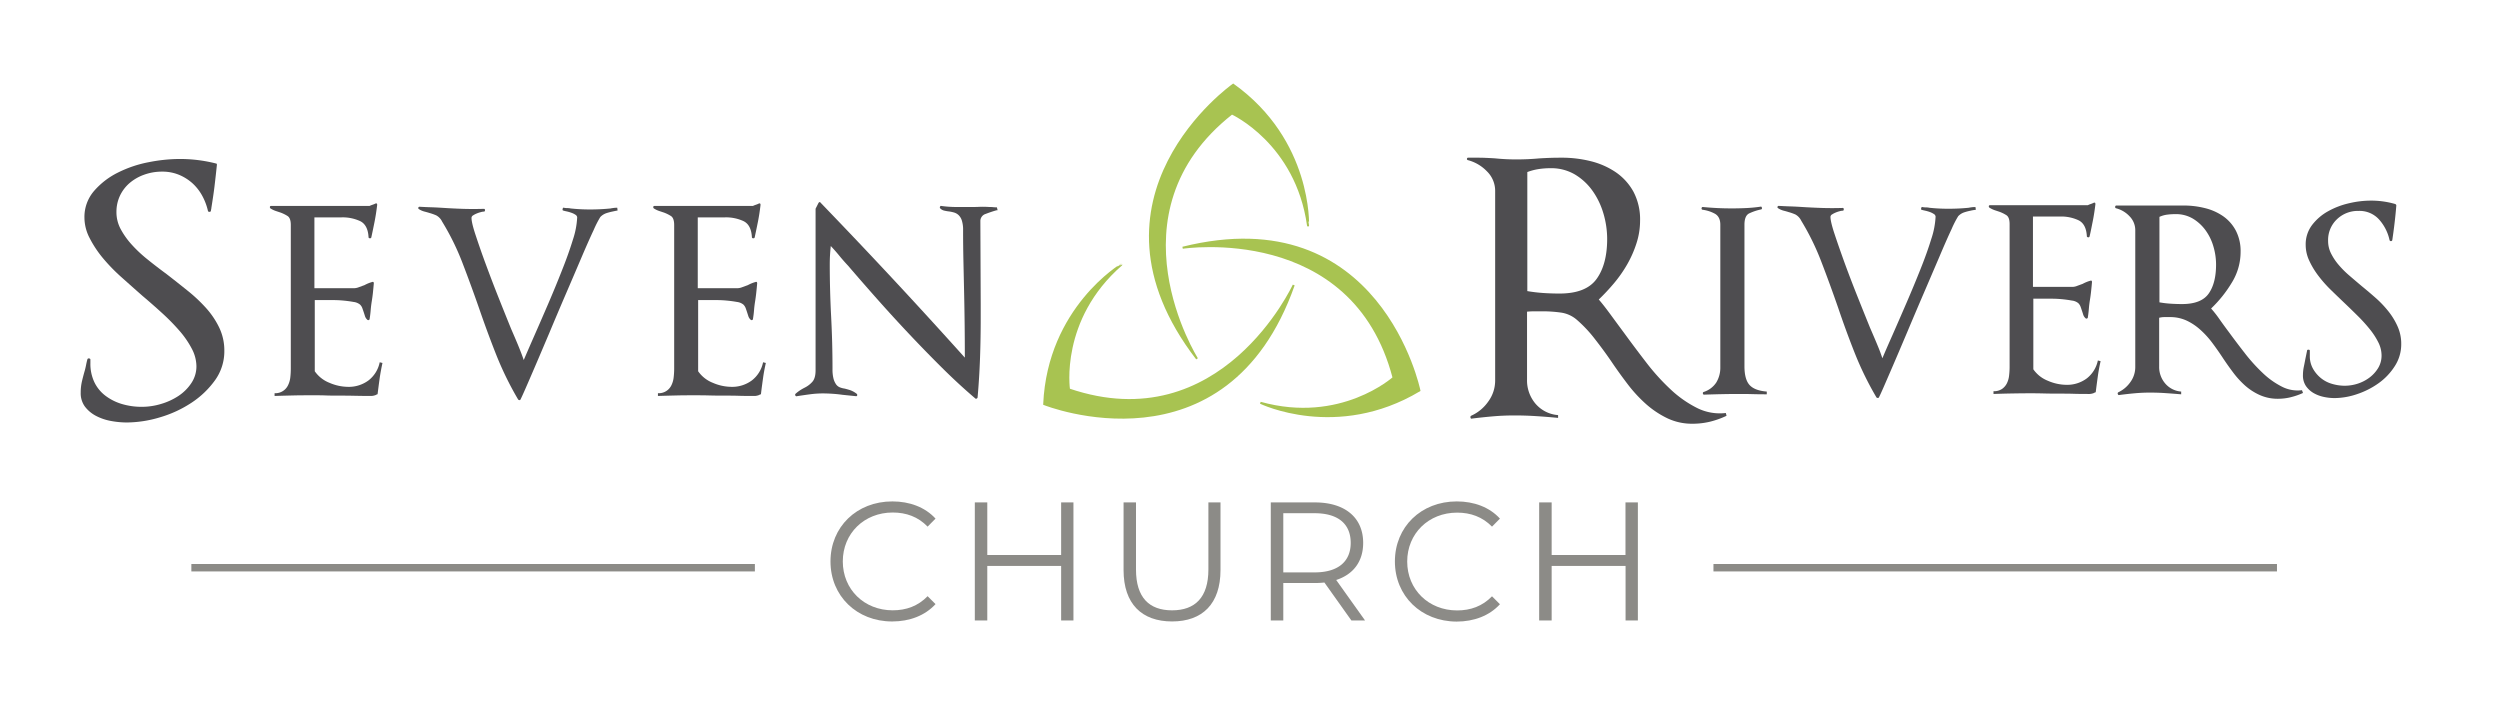 <svg id="Layer_1" data-name="Layer 1" xmlns="http://www.w3.org/2000/svg" viewBox="0 0 1239 354"><defs><style>.cls-1{fill:#a8c351;stroke:#a8c351;stroke-miterlimit:2.61;}.cls-1,.cls-2{fill-rule:evenodd;}.cls-2,.cls-3{fill:#4e4d50;}.cls-4{fill:#8c8b87;}</style></defs><path class="cls-1" d="M611.18,42s-79.36,55.88-17.94,135.81c0,0-45.56-72.17,17.29-121.59,0,0,32,14.57,37.74,55.55C648.27,111.78,650,69.78,611.18,42Z"/><path class="cls-1" d="M703.45,193.5s-19.52-95.09-117.33-70.72c0,0,84.36-12.93,104.55,64.44,0,0-26.15,23.53-66,12.4C624.67,199.62,662.48,218,703.45,193.5Z"/><path class="cls-1" d="M517.51,200.27s90.11,36.09,123.65-59c0,0-35.68,77.54-111.37,51.76,0,0-5.23-34.78,26-61.91C555.81,131.15,519.65,152.59,517.51,200.27Z"/><path class="cls-2" d="M106.58,188.43a44.24,44.24,0,0,1-11.71,11.19,57.69,57.69,0,0,1-15.68,7.23,58,58,0,0,1-16.33,2.53,43.56,43.56,0,0,1-7.92-.76,25.92,25.92,0,0,1-7.38-2.52,16.51,16.51,0,0,1-5.44-4.55,11.17,11.17,0,0,1-2.12-7,24.51,24.51,0,0,1,.65-5.72c.43-1.8.89-3.53,1.38-5.22.24-.89.46-1.82.64-2.77s.4-1.88.65-2.77a.68.68,0,0,1,.83-.43c.43.06.65.26.65.59v1.85a21.13,21.13,0,0,0,1.93,9.25,18.34,18.34,0,0,0,5.44,6.73,25.6,25.6,0,0,0,8.12,4.13,34.18,34.18,0,0,0,10.14,1.43,32.93,32.93,0,0,0,9.4-1.43,31.94,31.94,0,0,0,8.67-4,22.67,22.67,0,0,0,6.37-6.39,14.85,14.85,0,0,0,2.48-8.33,19,19,0,0,0-2.3-8.67A46,46,0,0,0,89,164a104.67,104.67,0,0,0-8.58-8.76q-4.78-4.37-9.76-8.57-5.18-4.56-10.33-9.17A89.12,89.12,0,0,1,51.07,128,53.86,53.86,0,0,1,44.43,118a22.06,22.06,0,0,1-2.58-10.1,19.68,19.68,0,0,1,4.79-13.29,37.86,37.86,0,0,1,11.81-9.08,58.26,58.26,0,0,1,15.21-5.14,80.36,80.36,0,0,1,15.21-1.6A72.5,72.5,0,0,1,106.94,81c.37,0,.56.23.56.68q-.56,5.39-1.2,10.76c-.44,3.59-1,7.19-1.57,10.77a1.78,1.78,0,0,1-.09.59,1.52,1.52,0,0,0-.1.59c0,.33-.21.53-.64.59a.69.69,0,0,1-.83-.42A29.07,29.07,0,0,0,100.21,97a23.77,23.77,0,0,0-4.79-6.14,23.44,23.44,0,0,0-6.64-4.2,21.5,21.5,0,0,0-8.4-1.6,25.9,25.9,0,0,0-8.94,1.52,22.84,22.84,0,0,0-7.19,4.12,19,19,0,0,0-4.8,6.3,18.79,18.79,0,0,0-1.74,8.08,17.68,17.68,0,0,0,2.12,8.5,38.78,38.78,0,0,0,5.53,7.74,66.22,66.22,0,0,0,7.93,7.39c3,2.43,6.11,4.8,9.31,7.16q5.16,4,10.33,8.16a76.66,76.66,0,0,1,9.22,8.66,41.18,41.18,0,0,1,6.54,9.76,26.22,26.22,0,0,1,2.49,11.44A24.58,24.58,0,0,1,106.58,188.43Z"/><path class="cls-2" d="M188.17,187.42q-.51,3.69-1,7.62c0,.34-.23.52-.69.52l-.17.17a6.7,6.7,0,0,1-2.22.51q-3.94,0-8-.09t-8-.08c-2.28,0-4.51,0-6.67-.09s-4.4-.08-6.68-.08c-3.08,0-6.19,0-9.33.08s-6.25.15-9.33.26v-1.37a6.94,6.94,0,0,0,6.67-3.94,11.53,11.53,0,0,0,1.12-3.85,39,39,0,0,0,.25-4.37V111.49q0-3.42-1.63-4.45a18,18,0,0,0-3.5-1.71l-2.31-.77a11.76,11.76,0,0,1-2.66-1.29.8.8,0,0,1-.25-.77.52.52,0,0,1,.59-.43h48.8a10.46,10.46,0,0,1,1.45-.59,10.13,10.13,0,0,0,1.46-.6c.57-.23.86,0,.86.68q-.53,4.45-1.29,8.3t-1.62,7.8a.62.62,0,0,1-.77.42c-.4,0-.6-.25-.6-.59-.23-4-1.61-6.63-4.11-7.88a20.66,20.66,0,0,0-9.25-1.88H155.82v35.1h19.86a6.87,6.87,0,0,0,2.22-.52l2.74-1a17.92,17.92,0,0,1,3.77-1.54c.57-.22.85,0,.85.69-.11,1.37-.26,2.85-.42,4.45s-.38,3.08-.6,4.45-.4,2.8-.52,4.28-.29,2.91-.51,4.28a.68.68,0,0,1-.43.69.67.67,0,0,1-.77-.18,4.1,4.1,0,0,1-1.11-1.71c-.17-.57-.38-1.19-.6-1.89l-.69-2a4.68,4.68,0,0,0-1.19-1.89,6.22,6.22,0,0,0-3.17-1.29c-1.55-.28-3.2-.51-5-.68s-3.52-.25-5.23-.25H156v35.27a15.93,15.93,0,0,0,7.28,5.73,23.66,23.66,0,0,0,9.15,2,16.38,16.38,0,0,0,10.19-3.18,15.08,15.08,0,0,0,5.56-9l1.37.34C189,182.43,188.52,185,188.17,187.42Z"/><path class="cls-2" d="M303.69,104.81a27.68,27.68,0,0,0-3.26.86,7.44,7.44,0,0,0-2.91,1.88,50,50,0,0,0-3.25,6.34q-2.58,5.48-6.08,13.7t-7.71,18q-4.2,9.75-8.13,19.17-2.4,5.65-4.62,10.87t-4.11,9.59c-1.25,2.91-2.36,5.47-3.34,7.7s-1.74,3.91-2.31,5.06a.55.55,0,0,1-.51.33,1,1,0,0,1-.68-.33A160.52,160.52,0,0,1,246,176q-4.44-11.22-8.38-22.68-4.11-11.82-8.39-22.94a123.48,123.48,0,0,0-10.11-20.55,6.91,6.91,0,0,0-2.9-3.08,24.78,24.78,0,0,0-3.42-1.21c-.69-.22-1.49-.45-2.4-.68a9.2,9.2,0,0,1-2.74-1.19c-.34-.23-.46-.49-.34-.77a.65.65,0,0,1,.68-.43c1.94.11,3.79.2,5.56.25s3.57.15,5.4.26q5.13.34,10.35.52c3.49.11,7,.11,10.53,0,.35,0,.52.23.52.68s-.17.68-.52.68a6.68,6.68,0,0,0-1.54.27,13.67,13.67,0,0,0-2.05.68,10.43,10.43,0,0,0-1.8.94,1.47,1.47,0,0,0-.77,1.2c0,1.59.66,4.42,2,8.47s2.94,8.74,4.88,14,4.05,10.84,6.34,16.6,4.45,11.15,6.5,16.18q2.4,5.49,3.85,9.07t2.31,6.17q2.06-4.8,5.14-11.82,3.24-7.35,6.93-15.92T278.51,134q3.25-8.13,5.4-15.15a41.05,41.05,0,0,0,2.14-11.13,1.67,1.67,0,0,0-.86-1.29,8.53,8.53,0,0,0-2.05-1,19.62,19.62,0,0,0-2.4-.68,16.32,16.32,0,0,1-1.71-.43c-.23-.11-.29-.4-.17-.85s.28-.63.52-.52a8.93,8.93,0,0,0,1.7.18,9.18,9.18,0,0,1,1.72.16h-.18a89.72,89.72,0,0,0,9.77.52,102.79,102.79,0,0,0,10.44-.52h-.17c.57-.11,1.11-.19,1.62-.25a14.18,14.18,0,0,1,1.63-.09l.17,1.37C304.94,104.53,304.14,104.71,303.69,104.81Z"/><path class="cls-2" d="M378.16,187.42c-.34,2.46-.69,5-1,7.62,0,.34-.23.52-.68.52l-.17.17a6.81,6.81,0,0,1-2.22.51c-2.64,0-5.29,0-8-.09s-5.33-.08-8-.08q-3.44,0-6.67-.09c-2.18-.06-4.4-.08-6.69-.08-3.07,0-6.18,0-9.33.08s-6.25.15-9.33.26v-1.37a6.94,6.94,0,0,0,6.68-3.94,11.52,11.52,0,0,0,1.11-3.85,36.77,36.77,0,0,0,.26-4.37V111.49q0-3.42-1.63-4.45a18,18,0,0,0-3.5-1.71l-2.32-.77a11.91,11.91,0,0,1-2.65-1.29.83.83,0,0,1-.26-.77.54.54,0,0,1,.6-.43h48.79a11.13,11.13,0,0,1,1.46-.59,10.62,10.62,0,0,0,1.46-.6c.57-.23.85,0,.85.68q-.51,4.45-1.28,8.3c-.51,2.57-1.06,5.17-1.62,7.8a.63.63,0,0,1-.78.42c-.4,0-.6-.25-.6-.59q-.35-6-4.11-7.88a20.59,20.59,0,0,0-9.24-1.88H345.81v35.1h19.85a6.86,6.86,0,0,0,2.23-.52l2.74-1a18.07,18.07,0,0,1,3.76-1.54c.58-.22.86,0,.86.69-.11,1.37-.26,2.85-.43,4.45s-.37,3.08-.59,4.45-.41,2.8-.52,4.28-.29,2.91-.52,4.28a.68.68,0,0,1-1.19.51,4,4,0,0,1-1.11-1.71c-.18-.57-.38-1.19-.61-1.89s-.45-1.36-.68-2a4.91,4.91,0,0,0-1.19-1.89,6.22,6.22,0,0,0-3.17-1.29c-1.55-.28-3.2-.51-5-.68s-3.51-.25-5.22-.25H346v35.27a15.93,15.93,0,0,0,7.28,5.73,23.62,23.62,0,0,0,9.15,2,16.38,16.38,0,0,0,10.19-3.18,15.13,15.13,0,0,0,5.56-9l1.37.34Q378.67,183.74,378.16,187.42Z"/><path class="cls-2" d="M494,104.22c0-.06-.2,0-.42.08q-2.42.69-5.05,1.71a3.67,3.67,0,0,0-2.66,3.6l.17,41.26v7q0,9.93-.34,19.6t-1.2,19.44a.73.73,0,0,1-.43.59.56.56,0,0,1-.77-.08q-8.22-7-16.43-15.15t-16.18-16.61q-8-8.48-15.67-17.12t-14.72-16.87q-2.4-2.56-4.28-4.87c-1.26-1.55-2.68-3.17-4.28-4.88a81.21,81.21,0,0,0-.51,8.9q0,6.51.17,13t.51,13c.22,4.33.4,8.67.51,13s.17,8.72.17,13.18a18.2,18.2,0,0,0,.51,4.71,8.88,8.88,0,0,0,1.29,2.81,4.2,4.2,0,0,0,1.88,1.46,10.2,10.2,0,0,0,2.31.6c.92.23,1.83.49,2.74.77a11.91,11.91,0,0,1,3.26,1.81.81.81,0,0,1,.26.76.53.53,0,0,1-.6.43l-3.34-.34-3.34-.34c-1.6-.23-3.23-.4-4.88-.51s-3.29-.18-4.88-.18a47.9,47.9,0,0,0-6.34.43q-3.24.43-6.5.94a.58.58,0,0,1-.77-.34.67.67,0,0,1,.08-.85,19.29,19.29,0,0,1,2.49-1.89c.74-.46,1.45-.85,2.14-1.2a12.52,12.52,0,0,0,3.68-2.82q1.62-1.8,1.62-5.74V103.45l1.38-2.74a1.12,1.12,0,0,1,.51-.52.34.34,0,0,1,.51.18q18.66,19.34,36.12,38.09t35.45,38.78v-.51q0-7.89-.09-15.59c-.06-5.14-.14-10.38-.26-15.75q-.16-7.35-.34-15.67t-.17-15.66a15.29,15.29,0,0,0-.6-4.71,6.33,6.33,0,0,0-1.63-2.74,5.57,5.57,0,0,0-2.22-1.28,18.72,18.72,0,0,0-2.4-.52,19.25,19.25,0,0,1-2.48-.43,3.84,3.84,0,0,1-2-1.11.66.66,0,0,1-.08-.85c.16-.35.36-.45.59-.35a55.91,55.91,0,0,0,7.36.52h7.2c1.48,0,3,0,4.54-.09a46.46,46.46,0,0,1,4.7.09c.57,0,1.2,0,1.88.08s1.32.09,1.89.09l.34,1.37C494.22,104.24,494.07,104.28,494,104.22Z"/><path class="cls-3" d="M794.69,105.92a37.56,37.56,0,0,0-5.38-11.28,28.8,28.8,0,0,0-8.77-8.16,23.08,23.08,0,0,0-12.15-3.12,38.58,38.58,0,0,0-5.81.43,27.6,27.6,0,0,0-5.64,1.48v59a77.25,77.25,0,0,0,8.07.95c2.71.18,5.35.26,7.9.26q13.19,0,18.4-7.29t5.2-19.79a44.57,44.57,0,0,0-1.82-12.49ZM847.45,209a36.85,36.85,0,0,1-8.76,1,28.31,28.31,0,0,1-12.5-2.78,45.86,45.86,0,0,1-10.59-7.12,69.46,69.46,0,0,1-9-9.8q-4.17-5.48-7.81-10.85t-8.25-11.28a64.67,64.67,0,0,0-9.11-9.72,15.28,15.28,0,0,0-8-3.56,66.82,66.82,0,0,0-9-.61h-3.82c-1.27,0-2.54.07-3.81.18V188A17.85,17.85,0,0,0,761,200.08a16.3,16.3,0,0,0,11.19,5.64v1.39c-3.59-.35-7.17-.64-10.76-.87s-7.18-.35-10.76-.35-7.12.14-10.59.44-7,.66-10.59,1.12c-.35.13-.58,0-.69-.43a.78.78,0,0,1,.34-1,20.5,20.5,0,0,0,8.43-7A17.54,17.54,0,0,0,741,188.72V94.64a13.49,13.49,0,0,0-4.08-9.73,20.16,20.16,0,0,0-9.46-5.55.56.56,0,0,1-.43-.69.55.55,0,0,1,.6-.52h3.3c1.74,0,3.48,0,5.21.08s3.41.15,5,.27a103.84,103.84,0,0,0,10.42.51c3.7,0,7.46-.16,11.28-.51,2-.12,3.85-.21,5.64-.27s3.67-.08,5.63-.08a58.81,58.81,0,0,1,14.24,1.73,38.58,38.58,0,0,1,12.42,5.47A28.15,28.15,0,0,1,809.53,95a29.27,29.27,0,0,1,3.29,14.41,36.12,36.12,0,0,1-1.73,11,54.37,54.37,0,0,1-4.59,10.5,64,64,0,0,1-6.6,9.46,103.93,103.93,0,0,1-7.55,8.07c1.62,1.85,3.52,4.29,5.72,7.29s4.46,6.08,6.78,9.2q5.19,7.13,10.93,14.58a108.1,108.1,0,0,0,12.06,13.37A55.27,55.27,0,0,0,841,202.16a25.11,25.11,0,0,0,14.32,2.52l.35,1.39A43,43,0,0,1,847.45,209Z"/><path class="cls-2" d="M868.93,195.34c-2.11-.06-4.22-.09-6.38-.09q-4.59,0-9,.09c-2.94.06-5.95.15-9,.25-.34,0-.54-.19-.6-.59a.61.61,0,0,1,.43-.76,11.69,11.69,0,0,0,6.21-4.68,14.13,14.13,0,0,0,2-7.58V111.39q0-3.92-2.64-5.44a17.29,17.29,0,0,0-6.21-2,.61.61,0,0,1-.43-.76q.09-.6.6-.6,3.57.34,7.14.52t7.32.17q3.57,0,7.14-.17c2.38-.12,4.7-.34,7-.68.34-.12.57.05.68.5s0,.75-.34.85a26.39,26.39,0,0,0-6,2c-1.54.79-2.3,2.66-2.3,5.61v70.08c0,4.32.82,7.4,2.47,9.27s4.51,3,8.59,3.32v1.36C873.21,195.42,871,195.4,868.93,195.34Z"/><path class="cls-2" d="M976.61,104.42a26,26,0,0,0-3.24.85,7.28,7.28,0,0,0-2.88,1.87,48.82,48.82,0,0,0-3.24,6.3q-2.55,5.43-6,13.6l-7.66,17.87q-4.17,9.68-8.08,19l-4.59,10.81q-2.21,5.19-4.09,9.52c-1.25,2.9-2.35,5.44-3.32,7.66s-1.72,3.88-2.29,5a.54.54,0,0,1-.51.33A1,1,0,0,1,930,197a158.3,158.3,0,0,1-10.72-21.86Q914.86,164,911,152.56q-4.08-11.75-8.33-22.8a123,123,0,0,0-10-20.41,6.93,6.93,0,0,0-2.88-3.06,26,26,0,0,0-3.41-1.2c-.68-.22-1.47-.45-2.38-.67a9.48,9.48,0,0,1-2.72-1.19c-.34-.23-.46-.49-.34-.76a.65.65,0,0,1,.68-.43c1.92.1,3.77.2,5.52.25s3.55.14,5.36.26q5.11.33,10.3.51c3.46.11,6.94.11,10.46,0,.34,0,.51.22.51.67s-.17.69-.51.69a6.48,6.48,0,0,0-1.53.26,13.5,13.5,0,0,0-2,.67,11,11,0,0,0-1.79.94,1.44,1.44,0,0,0-.76,1.19q0,2.37,2,8.42t4.85,13.95q2.88,7.91,6.3,16.5t6.46,16.08q2.37,5.44,3.83,9c1,2.38,1.72,4.43,2.29,6.12q2-4.76,5.11-11.74,3.21-7.31,6.89-15.82t6.88-16.58q3.24-8.07,5.36-15a40.81,40.81,0,0,0,2.13-11.06,1.66,1.66,0,0,0-.85-1.28,9.24,9.24,0,0,0-2-1,20,20,0,0,0-2.39-.68c-.79-.17-1.36-.31-1.7-.42s-.29-.4-.17-.85.29-.63.51-.51a8.91,8.91,0,0,0,1.7.17,8.75,8.75,0,0,1,1.7.16h-.16a88.4,88.4,0,0,0,9.69.51,101.34,101.34,0,0,0,10.38-.51h-.17c.56-.11,1.11-.19,1.61-.25a14.06,14.06,0,0,1,1.62-.08l.17,1.36C977.86,104.13,977.06,104.31,976.61,104.42Z"/><path class="cls-2" d="M1039.68,186.49q-.51,3.67-1,7.57c0,.34-.23.51-.68.51l-.17.18a6.91,6.91,0,0,1-2.21.5c-2.62,0-5.25,0-7.91-.09s-5.3-.08-7.91-.08q-3.42,0-6.64-.08c-2.15-.06-4.37-.09-6.63-.09q-4.59,0-9.27.09c-3.12.05-6.21.14-9.28.25v-1.36a7.26,7.26,0,0,0,4.18-1.1A7.46,7.46,0,0,0,994.6,190a11.24,11.24,0,0,0,1.1-3.83,36.27,36.27,0,0,0,.26-4.34V111.05q0-3.4-1.62-4.42a17.83,17.83,0,0,0-3.48-1.7l-2.3-.76a12.79,12.79,0,0,1-2.64-1.29.78.78,0,0,1-.25-.76.53.53,0,0,1,.6-.43h48.48a9.85,9.85,0,0,1,1.44-.59,10.48,10.48,0,0,0,1.45-.6c.56-.22.85,0,.85.68-.35,2.95-.77,5.71-1.28,8.25s-1,5.14-1.61,7.75a.62.62,0,0,1-.77.42c-.4-.06-.59-.25-.59-.59-.23-4-1.6-6.58-4.09-7.83a20.35,20.35,0,0,0-9.18-1.87h-13.44v34.87h19.73a6.71,6.71,0,0,0,2.21-.51l2.72-1a17.42,17.42,0,0,1,3.75-1.53c.57-.23.85,0,.85.68-.11,1.36-.26,2.83-.43,4.42s-.37,3.07-.59,4.42-.4,2.78-.52,4.26-.28,2.89-.5,4.25a.67.67,0,0,1-.43.68.65.65,0,0,1-.76-.17,4,4,0,0,1-1.11-1.7c-.17-.56-.37-1.19-.6-1.87s-.45-1.37-.68-2a4.83,4.83,0,0,0-1.19-1.88,6.11,6.11,0,0,0-3.14-1.27c-1.54-.28-3.18-.51-4.94-.68s-3.48-.25-5.18-.25h-9v35a15.89,15.89,0,0,0,7.23,5.69,23.45,23.45,0,0,0,9.1,2,16.3,16.3,0,0,0,10.12-3.15,15.07,15.07,0,0,0,5.53-8.92l1.36.34Q1040.19,182.84,1039.68,186.49Z"/><path class="cls-2" d="M1097,122.28a25.83,25.83,0,0,0-3.82-8,21.48,21.48,0,0,0-6.29-5.87,16.38,16.38,0,0,0-8.69-2.29,33,33,0,0,0-4.08.25,13.2,13.2,0,0,0-3.9,1.11v42.36a49.17,49.17,0,0,0,5.61.67q2.71.18,5.61.18,9.52,0,13.18-5.19t3.66-14.38a31.4,31.4,0,0,0-1.28-8.84Zm38.28,74.59a26.77,26.77,0,0,1-6.21.76,21.7,21.7,0,0,1-9.18-1.87,28.74,28.74,0,0,1-7.32-4.76,44.36,44.36,0,0,1-6-6.63q-2.82-3.75-5.37-7.65c-1.59-2.39-3.25-4.74-5-7.07a44,44,0,0,0-5.79-6.29,27.73,27.73,0,0,0-6.8-4.51,19.41,19.41,0,0,0-8.25-1.7h-2.72a10.43,10.43,0,0,0-2.56.34v24.16a12.54,12.54,0,0,0,3,8.41,11.5,11.5,0,0,0,7.91,4v1.36q-3.92-.33-7.74-.59c-2.55-.18-5.13-.26-7.74-.26s-5.13.12-7.56.34-5,.51-7.58.85c-.34.12-.59,0-.76-.42a.69.69,0,0,1,.25-.94,15.12,15.12,0,0,0,6-5.1,12.56,12.56,0,0,0,2.38-7.32V114.11a9.77,9.77,0,0,0-2.81-6.89,13.74,13.74,0,0,0-6.72-4,.63.63,0,0,1-.43-.76c.06-.41.26-.6.6-.6h33.51a42.7,42.7,0,0,1,10.38,1.28,27.07,27.07,0,0,1,9,4,20.17,20.17,0,0,1,6.3,7.14,21.94,21.94,0,0,1,2.37,10.55,29,29,0,0,1-4.5,15.48,61.09,61.09,0,0,1-10.12,12.59,52.23,52.23,0,0,1,4.08,5.19c1.48,2.1,3.06,4.28,4.77,6.55q3.73,5.1,7.91,10.46a84.85,84.85,0,0,0,8.76,9.69,39.59,39.59,0,0,0,9.52,6.81,17.07,17.07,0,0,0,10,1.78l.51,1.37A32.27,32.27,0,0,1,1135.23,196.87Z"/><path class="cls-2" d="M1186.85,181.47a30.4,30.4,0,0,1-8,8.43,40,40,0,0,1-10.71,5.44,35.45,35.45,0,0,1-11.14,1.95,25.55,25.55,0,0,1-5.36-.59,17.16,17.16,0,0,1-5.11-1.95,11.81,11.81,0,0,1-3.74-3.49,9.3,9.3,0,0,1-1.45-5.36,20.37,20.37,0,0,1,.43-4.09c.28-1.36.54-2.66.77-3.91l.84-4.08q0-.51.69-.51c.46,0,.68.17.68.51v2.55a12.6,12.6,0,0,0,1.53,6.29,16.28,16.28,0,0,0,3.92,4.69,15.47,15.47,0,0,0,5.52,2.88,22.1,22.1,0,0,0,6.38.94,21,21,0,0,0,6.3-1,19.86,19.86,0,0,0,5.86-3,16.85,16.85,0,0,0,4.34-4.76,11.84,11.84,0,0,0,1.7-6.22,14.44,14.44,0,0,0-1.53-6.37,35.47,35.47,0,0,0-4.08-6.39,78,78,0,0,0-5.78-6.46q-3.24-3.22-6.64-6.47-3.57-3.39-7.15-6.88a62.31,62.31,0,0,1-6.29-7.15,39.51,39.51,0,0,1-4.42-7.4,18.39,18.39,0,0,1-1.71-7.65,15.8,15.8,0,0,1,3.24-10,25.65,25.65,0,0,1,8-6.8,39.17,39.17,0,0,1,10.38-3.92,47,47,0,0,1,10.38-1.27,42.81,42.81,0,0,1,12.41,1.69q.51.34.51.69-.67,8.32-2,17.18a.66.66,0,0,1-.68.51.67.67,0,0,1-.68-.51,22.42,22.42,0,0,0-5.19-10.21,13,13,0,0,0-10.11-4.25,14.93,14.93,0,0,0-10.81,4.17,14.13,14.13,0,0,0-4.34,10.63,13.69,13.69,0,0,0,1.46,6.29,28.19,28.19,0,0,0,3.73,5.61,46.73,46.73,0,0,0,5.36,5.36q3.06,2.64,6.3,5.36,3.56,2.9,7.06,6a52.62,52.62,0,0,1,6.2,6.63,34.25,34.25,0,0,1,4.42,7.41,20.92,20.92,0,0,1,1.71,8.5A19.86,19.86,0,0,1,1186.85,181.47Z"/><path class="cls-4" d="M411.59,278.25c0-17.13,13-29.75,30.66-29.75,8.53,0,16.21,2.84,21.4,8.52L459.72,261C455,256.1,449.11,254,442.42,254c-14.12,0-24.73,10.36-24.73,24.24s10.61,24.23,24.73,24.23c6.69,0,12.54-2.09,17.3-7l3.93,3.93c-5.19,5.68-12.87,8.6-21.48,8.6C424.62,308,411.59,295.37,411.59,278.25Z"/><path class="cls-4" d="M532,249v58.49h-6.1v-27h-36.6v27h-6.18V249h6.18v26.07h36.6V249Z"/><path class="cls-4" d="M556.84,282.51V249H563v33.26c0,13.87,6.52,20.22,17.88,20.22s18-6.35,18-20.22V249h6v33.51c0,16.79-9,25.48-24,25.48S556.84,299.3,556.84,282.51Z"/><path class="cls-4" d="M669.74,307.49l-13.37-18.8a41,41,0,0,1-4.68.25H636v18.55H629.8V249h21.89c14.87,0,23.9,7.52,23.9,20.05,0,9.2-4.85,15.63-13.37,18.39l14.29,20.05Zm-.33-38.44c0-9.35-6.19-14.7-17.89-14.7H636v29.33h15.54C663.22,283.68,669.41,278.25,669.41,269.05Z"/><path class="cls-4" d="M691.31,278.25c0-17.13,13-29.75,30.67-29.75,8.52,0,16.21,2.84,21.39,8.52L739.44,261c-4.76-4.85-10.61-6.94-17.29-6.94-14.13,0-24.74,10.36-24.74,24.24s10.61,24.23,24.74,24.23c6.68,0,12.53-2.09,17.29-7l3.93,3.93c-5.18,5.68-12.87,8.6-21.47,8.6C704.35,308,691.31,295.37,691.31,278.25Z"/><path class="cls-4" d="M811.73,249v58.49h-6.1v-27H769v27h-6.19V249H769v26.07h36.59V249Z"/><rect class="cls-4" x="94.84" y="279.52" width="279.28" height="3.68"/><rect class="cls-4" x="849.19" y="279.52" width="279.28" height="3.68"/></svg>